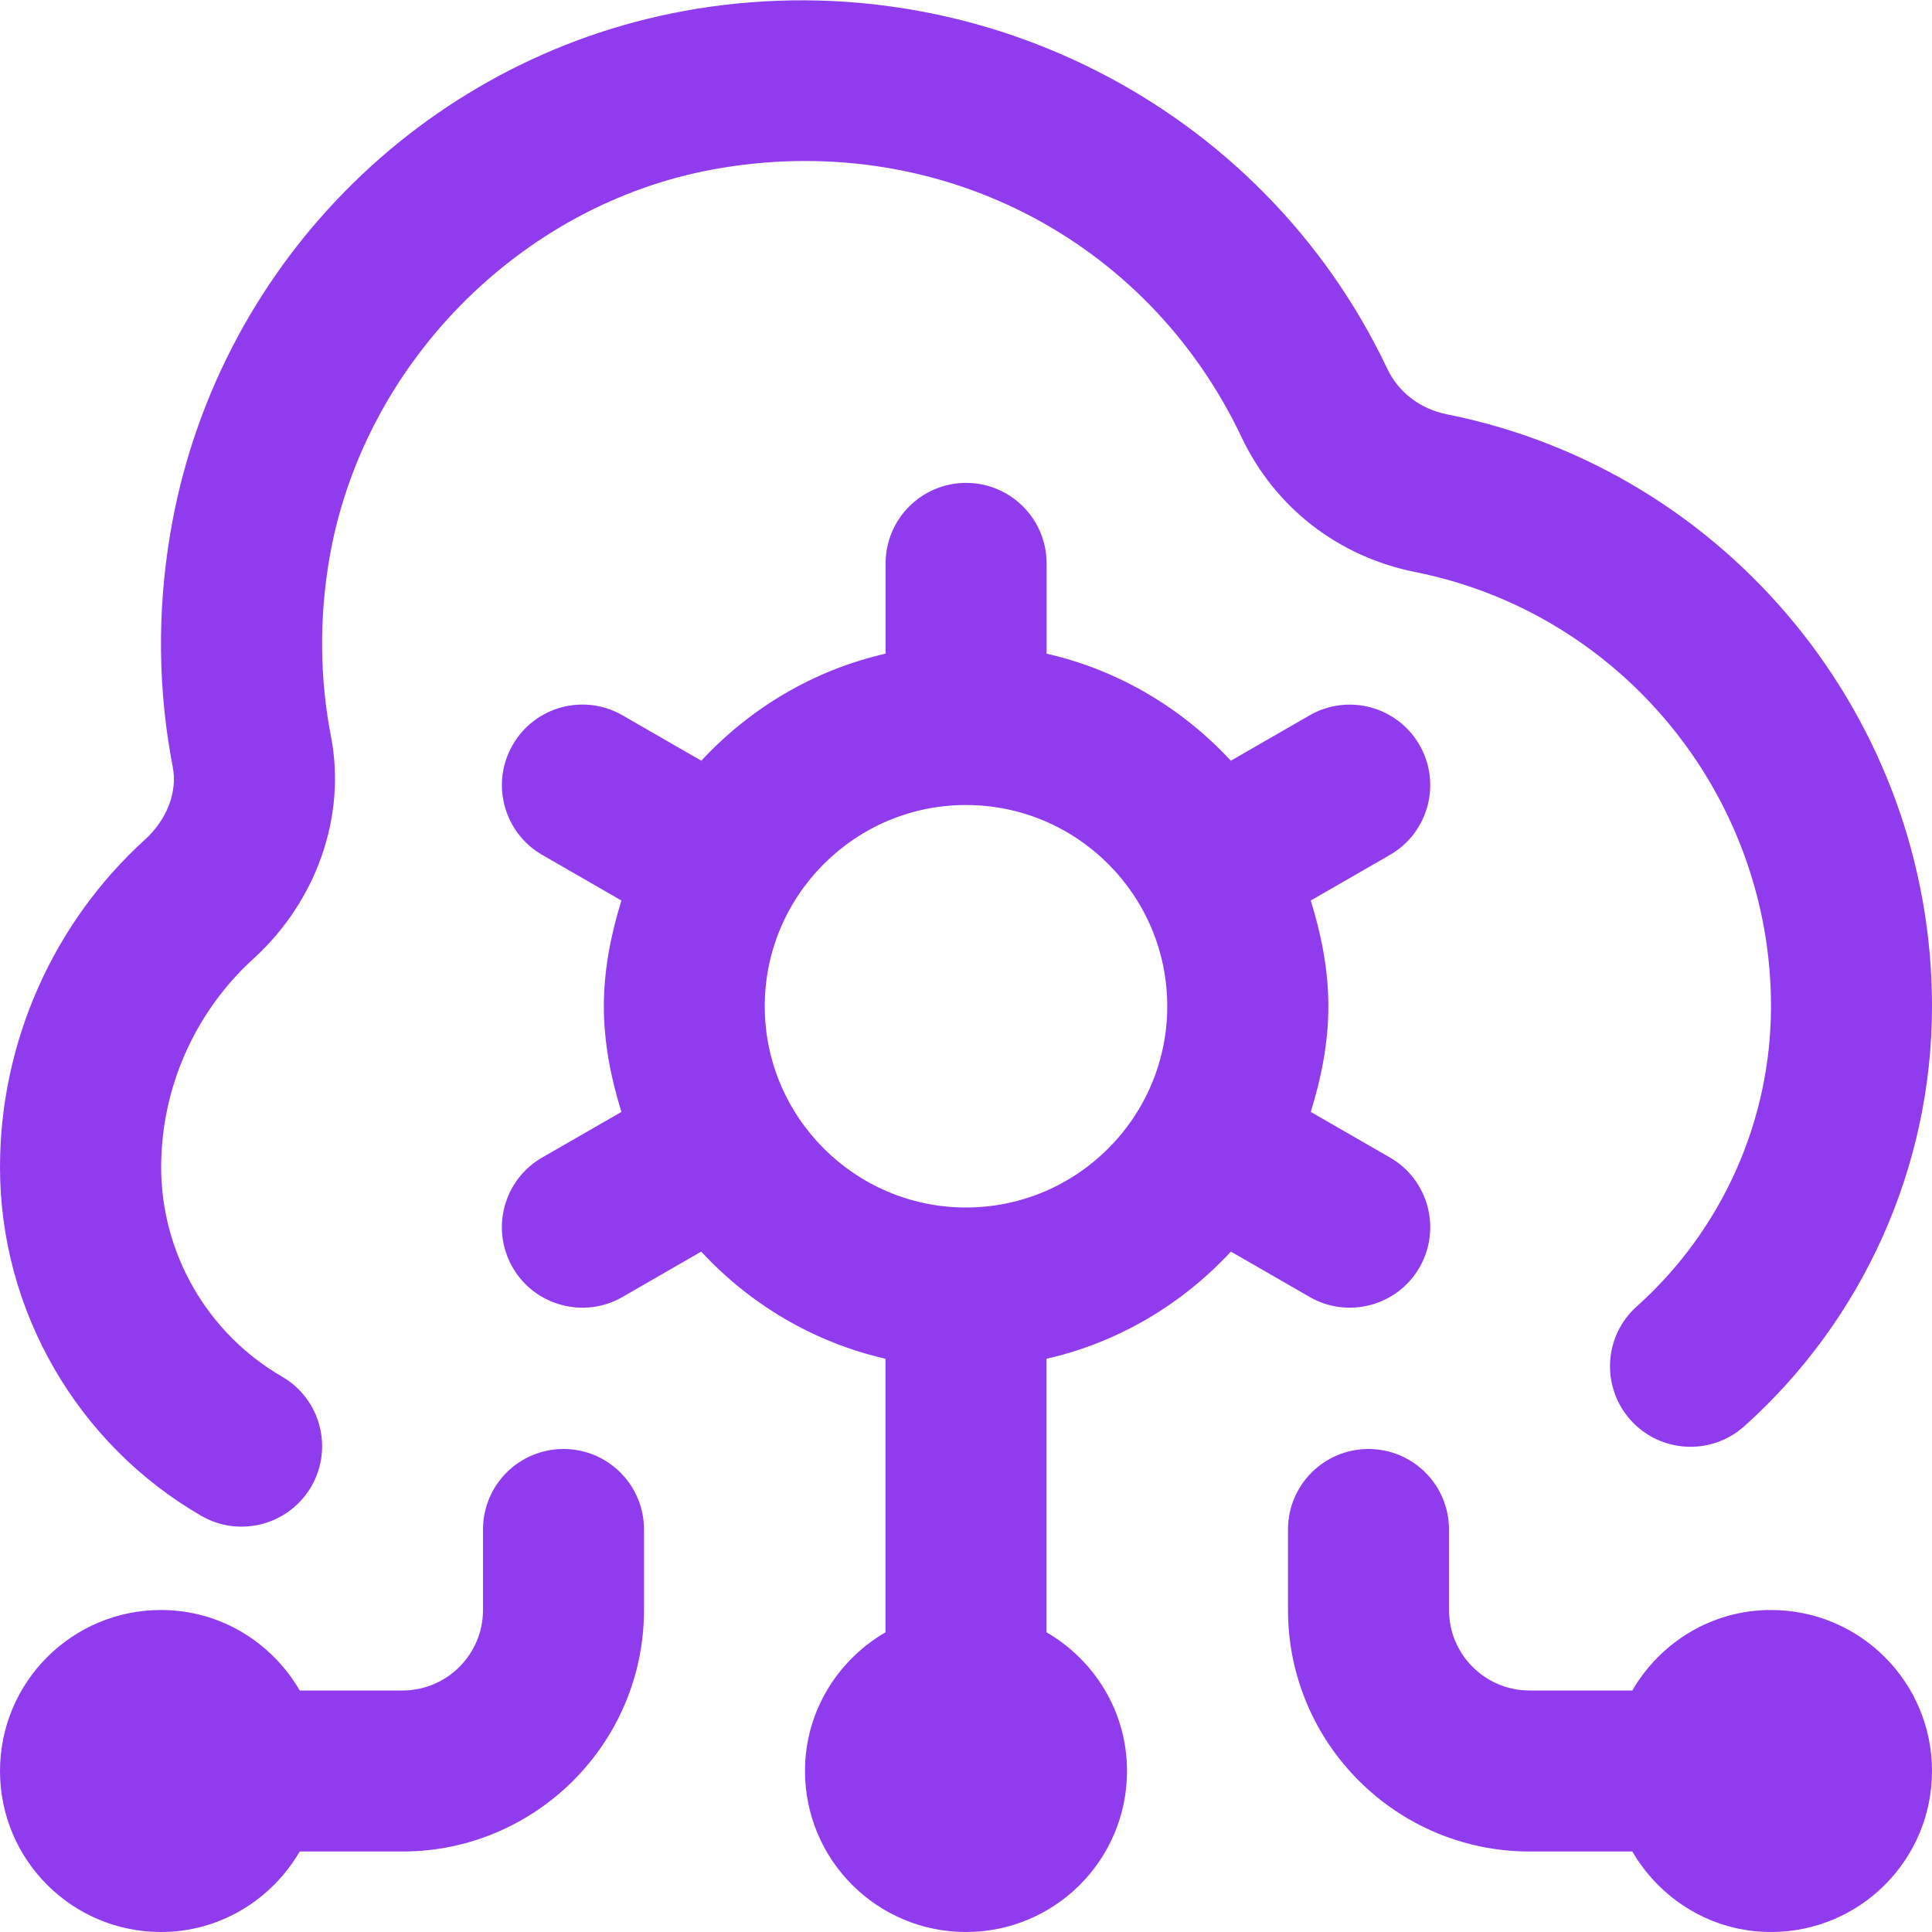 <svg width="36" height="36" viewBox="0 0 36 36" fill="none" xmlns="http://www.w3.org/2000/svg">
<g clip-path="url(#clip0_582_14092)">
<path d="M36 33C36 34.657 34.657 36 33 36C31.893 36 30.936 35.392 30.416 34.5H28.5C26.019 34.5 24 32.481 24 30V28.5C24 27.67 24.672 27 25.5 27C26.328 27 27 27.67 27 28.5V30C27 30.828 27.674 31.5 28.5 31.5H30.416C30.934 30.607 31.892 30 33 30C34.657 30 36 31.342 36 33ZM10.5 27C9.672 27 9 27.67 9 28.5V30C9 30.828 8.326 31.5 7.5 31.5H5.585C5.066 30.607 4.109 30 3 30C1.343 30 0 31.342 0 33C0 34.657 1.343 36 3 36C4.107 36 5.064 35.392 5.585 34.5H7.5C9.981 34.5 12 32.481 12 30V28.5C12 27.67 11.328 27 10.5 27ZM19.5 25.318V30.415C20.392 30.934 21 31.891 21 33C21 34.657 19.657 36 18 36C16.343 36 15 34.657 15 33C15 31.893 15.607 30.936 16.5 30.415V25.318C15.156 25.011 13.973 24.301 13.066 23.322L11.601 24.166C10.896 24.577 9.967 24.34 9.552 23.616C9.139 22.897 9.386 21.981 10.104 21.568L11.579 20.719C11.385 20.092 11.252 19.44 11.252 18.75C11.252 18.06 11.386 17.407 11.579 16.78L10.104 15.93C9.386 15.517 9.139 14.599 9.553 13.881C9.967 13.162 10.881 12.915 11.602 13.33L13.068 14.175C13.976 13.197 15.158 12.486 16.502 12.18V10.498C16.502 9.67 17.174 8.998 18.002 8.998C18.829 8.998 19.502 9.67 19.502 10.498V12.18C20.846 12.487 22.029 13.197 22.935 14.175L24.401 13.33C25.12 12.916 26.035 13.164 26.45 13.881C26.863 14.599 26.617 15.516 25.899 15.93L24.424 16.78C24.618 17.407 24.752 18.06 24.752 18.75C24.752 19.44 24.618 20.092 24.424 20.719L25.899 21.568C26.617 21.981 26.863 22.899 26.451 23.616C26.035 24.34 25.107 24.577 24.402 24.166L22.936 23.322C22.029 24.3 20.847 25.011 19.503 25.318H19.5ZM18 22.5C20.067 22.5 21.75 20.818 21.75 18.75C21.75 16.681 20.067 15 18 15C15.933 15 14.25 16.683 14.25 18.75C14.25 20.817 15.933 22.5 18 22.5ZM3.75 28.245C3.987 28.383 4.245 28.447 4.5 28.447C5.018 28.447 5.521 28.179 5.801 27.699C6.215 26.98 5.97 26.064 5.253 25.65C3.865 24.847 3.003 23.353 3.003 21.75C3.003 20.274 3.63 18.858 4.722 17.865C5.901 16.792 6.455 15.205 6.167 13.722C5.96 12.654 5.947 11.553 6.13 10.45C6.735 6.817 9.678 3.819 13.287 3.157C17.404 2.403 21.364 4.41 23.137 8.151C23.759 9.459 24.938 10.374 26.375 10.66C30.215 11.427 33 14.829 33 18.751C33 20.881 32.09 22.918 30.5 24.342C29.881 24.894 29.831 25.842 30.383 26.46C30.934 27.076 31.883 27.129 32.501 26.577C34.724 24.586 36 21.733 36 18.751C36 13.404 32.199 8.764 26.961 7.72C26.463 7.621 26.056 7.309 25.848 6.867C23.521 1.959 18.134 -0.78 12.745 0.205C7.839 1.104 3.99 5.023 3.17 9.958C2.926 11.413 2.945 12.871 3.219 14.293C3.309 14.755 3.111 15.274 2.701 15.645C0.984 17.206 0 19.431 0 21.75C0 24.418 1.437 26.908 3.75 28.245Z" fill="#913BEF"/>
</g>
<defs>
<clipPath id="clip0_582_14092">
<rect width="36" height="36" fill="white"/>
</clipPath>
</defs>
</svg>
